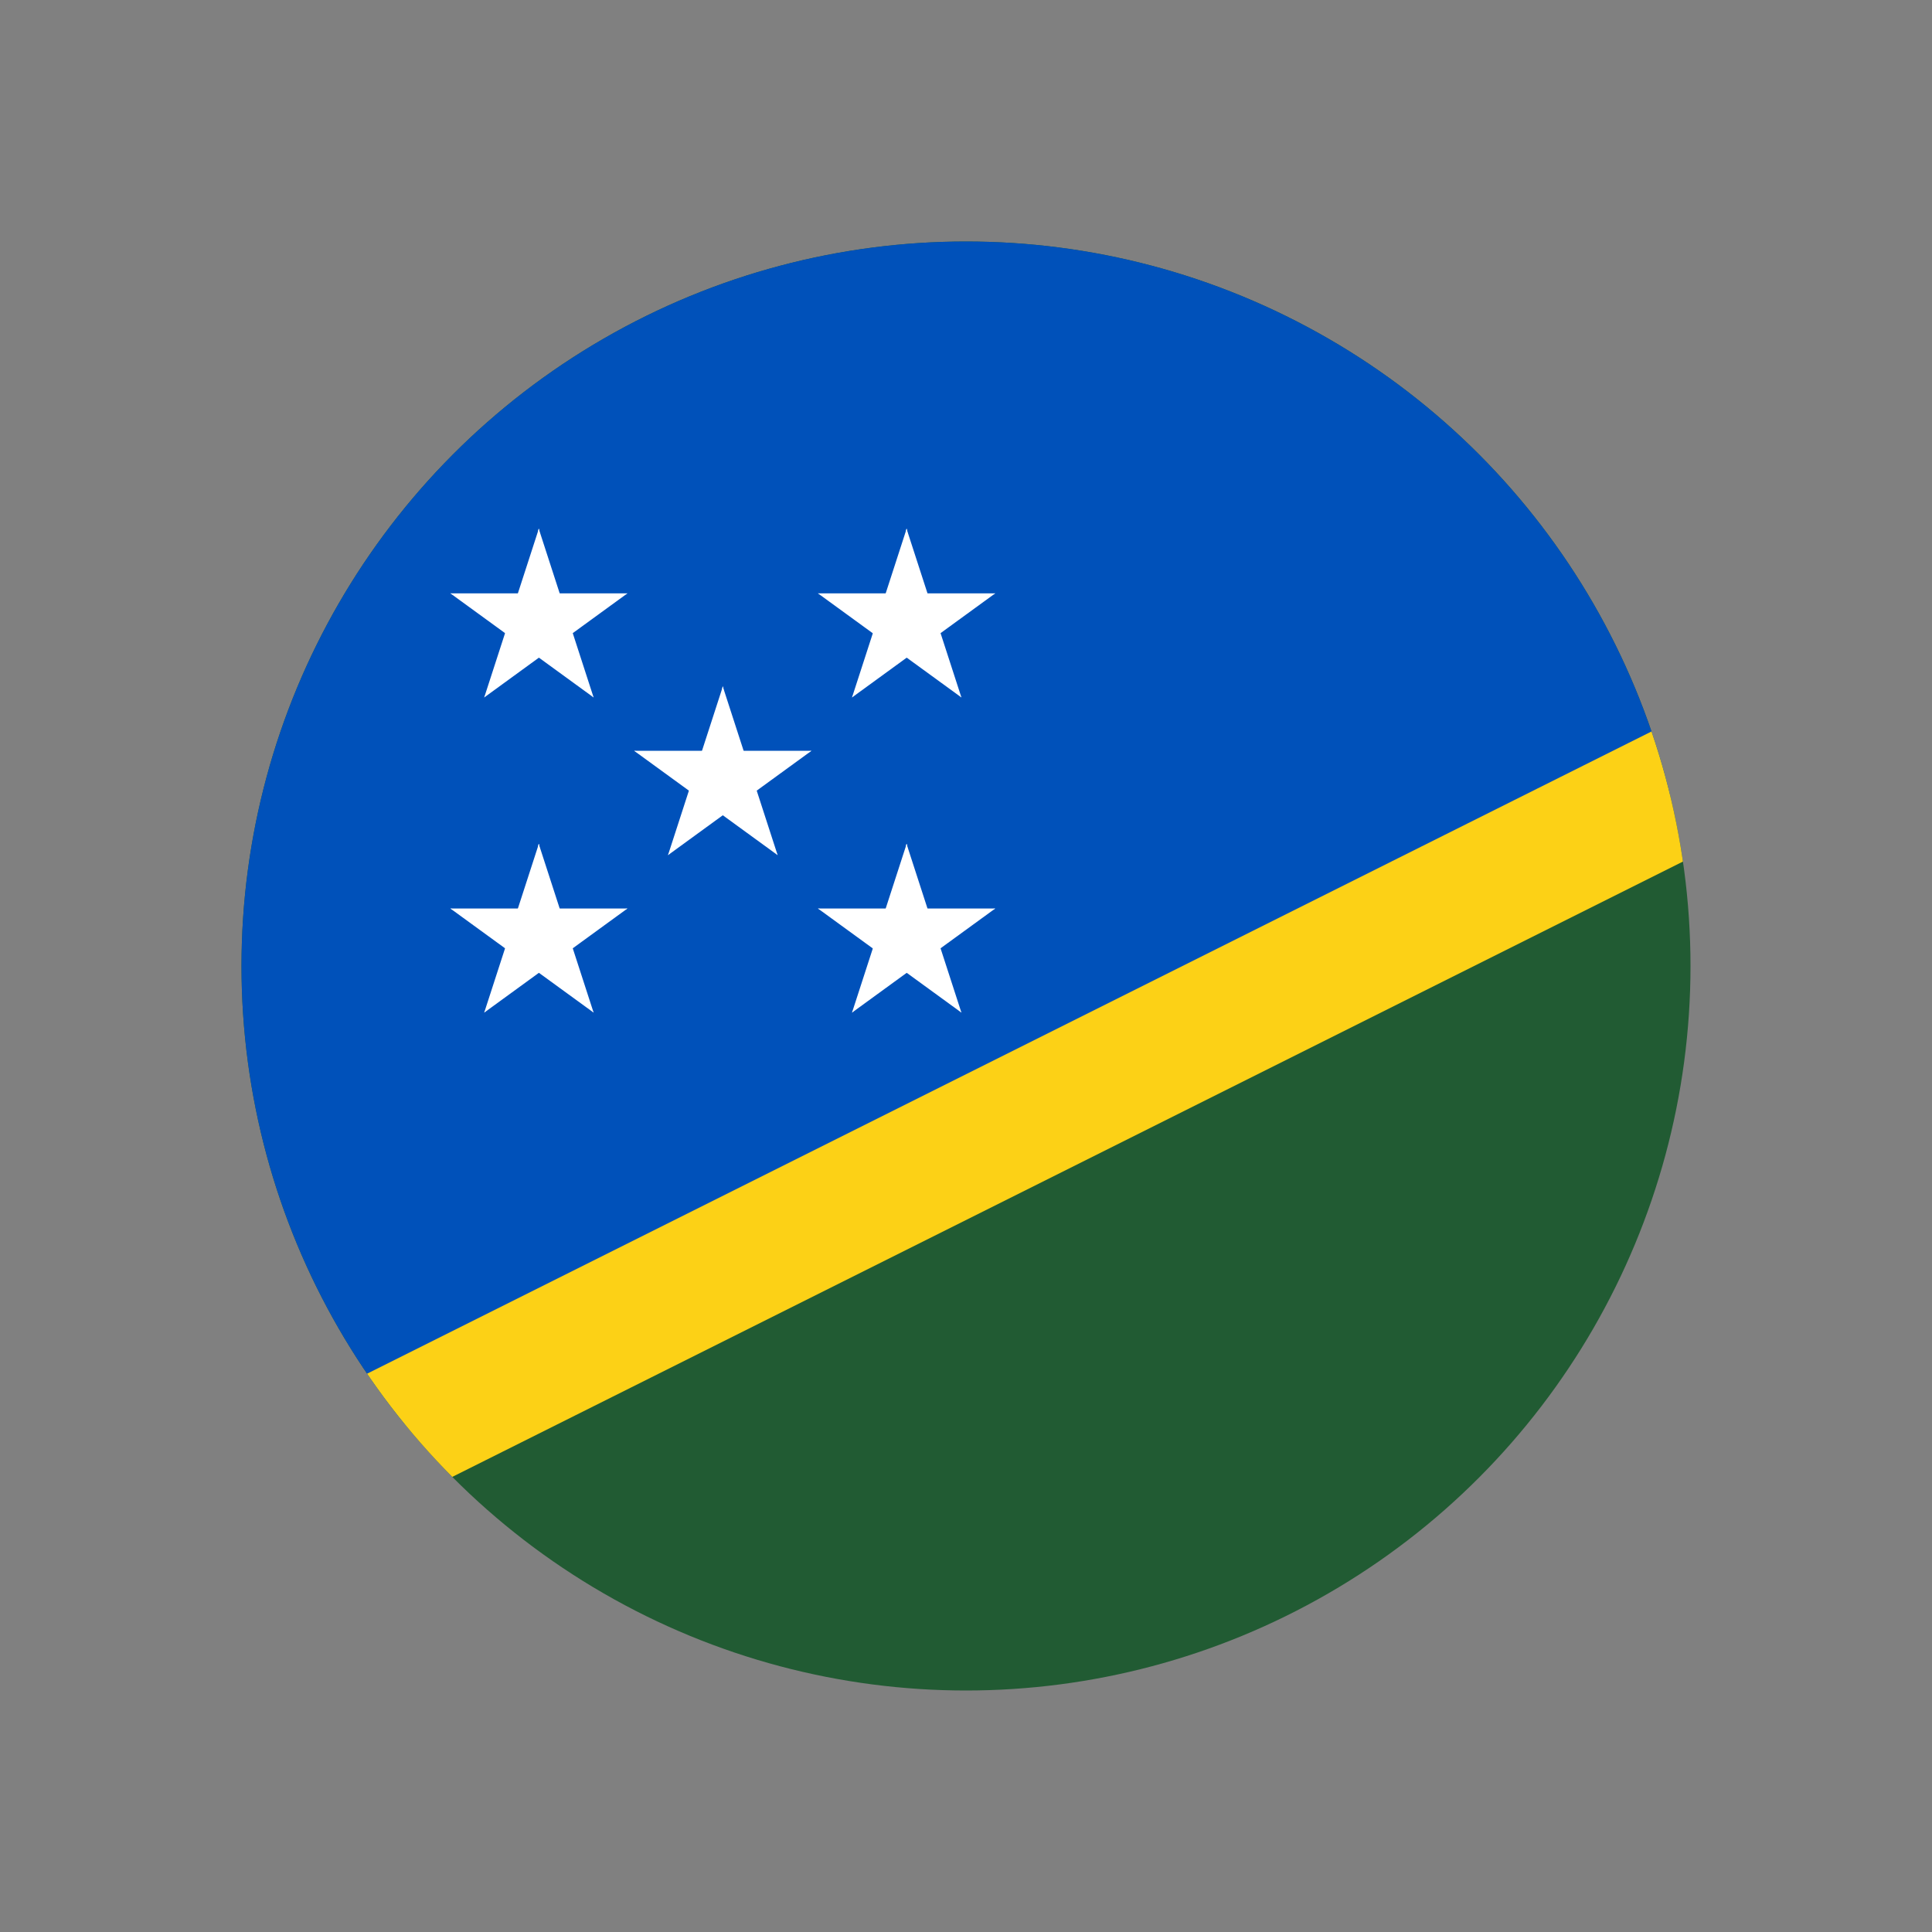 <svg viewBox="0 0 800 800" version="1.1" xmlns:xlink="http://www.w3.org/1999/xlink" xmlns="http://www.w3.org/2000/svg" id="Layer_1">
  
  <rect x="0" y="0" width="800" height="800" fill="#808080" stroke="none"/>
  
  <defs>
    <style>
      .st0 {
        fill: none;
      }

      .st1 {
        fill: #215b33;
      }

      .st2 {
        clip-path: url(#clippath-1);
      }

      .st3 {
        fill: #fff;
      }

      .st4 {
        stroke: #fcd116;
        stroke-miterlimit: 24;
        stroke-width: 54px;
      }

      .st5 {
        fill: #0051ba;
      }

      .st6 {
        clip-path: url(#clippath);
      }
    </style>
    <clipPath id="clippath">
      <circle r="300" cy="400" cx="400" class="st0"></circle>
    </clipPath>
    <clipPath id="clippath-1">
      <rect height="600" width="1200" y="100" x="-50" class="st0"></rect>
    </clipPath>
  </defs>
  <g class="st6">
    <g>
      <path d="M-50,100h1200v600H-50V100Z" class="st1"></path>
      <path d="M-50,700V100h1200" class="st5"></path>
      <g class="st2">
        <path d="M1150,100L-50,700" class="st4"></path>
      </g>
      <g id="d">
        <g id="c">
          <path d="M299.3,284.3l-11.9,36.7,18.4,6-6.4-42.7h-.1Z" class="st3" id="b"></path>
          <path d="M299.3,284.3l11.9,36.7-18.4,6,6.4-42.7h.1Z" class="st3" id="b1"></path>
        </g>
        <g id="c1">
          <path d="M336,310.9h-38.6v19.3l38.6-19.3Z" class="st3" id="b2"></path>
          <path d="M336,310.9l-31.2,22.7-11.4-15.6,42.6-7.1h0Z" class="st3" id="b3"></path>
        </g>
        <g id="c2">
          <path d="M262.6,310.9l31.2,22.7,11.4-15.6-42.6-7.1h0Z" class="st3" id="b4"></path>
          <path d="M262.6,310.9h38.6v19.3l-38.6-19.3Z" class="st3" id="b5"></path>
        </g>
        <g id="c3">
          <path d="M322,354.1l-11.9-36.7-18.4,6,30.3,30.7Z" class="st3" id="b6"></path>
          <path d="M322,354.1l-31.2-22.7,11.3-15.6,19.9,38.3Z" class="st3" id="b7"></path>
        </g>
        <g id="c4">
          <path d="M276.6,354.1l31.2-22.7-11.3-15.6-19.9,38.3h0Z" class="st3" id="b8"></path>
          <path d="M276.6,354.1l11.9-36.7,18.4,6-30.3,30.7Z" class="st3" id="b9"></path>
        </g>
      </g>
      <g id="d1">
        <g id="c5">
          <path d="M375.4,219l-11.9,36.7,18.4,6-6.4-42.7h0Z" class="st3" id="b10"></path>
          <path d="M375.4,219l11.9,36.7-18.4,6,6.4-42.7h0Z" class="st3" id="b11"></path>
        </g>
        <g id="c6">
          <path d="M412.1,245.7h-38.6v19.3l38.6-19.3Z" class="st3" id="b12"></path>
          <path d="M412.1,245.7l-31.2,22.7-11.4-15.6,42.6-7.1h0Z" class="st3" id="b13"></path>
        </g>
        <g id="c7">
          <path d="M338.7,245.7l31.2,22.7,11.4-15.6-42.6-7.1h0Z" class="st3" id="b14"></path>
          <path d="M338.7,245.7h38.6v19.3l-38.6-19.3Z" class="st3" id="b15"></path>
        </g>
        <g id="c8">
          <path d="M398.1,288.8l-11.9-36.7-18.4,6,30.3,30.7h0Z" class="st3" id="b16"></path>
          <path d="M398.1,288.8l-31.2-22.7,11.3-15.6,19.9,38.3Z" class="st3" id="b17"></path>
        </g>
        <g id="c9">
          <path d="M352.8,288.8l31.2-22.7-11.3-15.6-19.9,38.3Z" class="st3" id="b18"></path>
          <path d="M352.8,288.8l11.9-36.7,18.4,6-30.3,30.7h0Z" class="st3" id="b19"></path>
        </g>
      </g>
      <g id="d2">
        <g id="c10">
          <path d="M375.4,349.5l-11.9,36.7,18.4,6-6.4-42.7h0Z" class="st3" id="b20"></path>
          <path d="M375.4,349.5l11.9,36.7-18.4,6,6.4-42.7h0Z" class="st3" id="b21"></path>
        </g>
        <g id="c11">
          <path d="M412.1,376.2h-38.6v19.3l38.6-19.3Z" class="st3" id="b22"></path>
          <path d="M412.1,376.2l-31.2,22.7-11.4-15.6,42.6-7.1h0Z" class="st3" id="b23"></path>
        </g>
        <g id="c12">
          <path d="M338.7,376.2l31.2,22.7,11.4-15.6-42.6-7.1h0Z" class="st3" id="b24"></path>
          <path d="M338.7,376.2h38.6v19.3l-38.6-19.3Z" class="st3" id="b25"></path>
        </g>
        <g id="c13">
          <path d="M398.1,419.3l-11.9-36.7-18.4,6,30.3,30.7h0Z" class="st3" id="b26"></path>
          <path d="M398.1,419.3l-31.2-22.7,11.3-15.6,19.9,38.3h0Z" class="st3" id="b27"></path>
        </g>
        <g id="c14">
          <path d="M352.8,419.3l31.2-22.7-11.3-15.6-19.9,38.3h0Z" class="st3" id="b28"></path>
          <path d="M352.8,419.3l11.9-36.7,18.4,6-30.3,30.7h0Z" class="st3" id="b29"></path>
        </g>
      </g>
      <g id="d3">
        <g id="c15">
          <path d="M223.1,349.5l-11.9,36.7,18.4,6-6.4-42.7h-.1Z" class="st3" id="b30"></path>
          <path d="M223.1,349.5l11.9,36.7-18.4,6,6.4-42.7h.1Z" class="st3" id="b31"></path>
        </g>
        <g id="c16">
          <path d="M259.8,376.2h-38.6v19.3l38.6-19.3Z" class="st3" id="b32"></path>
          <path d="M259.8,376.2l-31.2,22.7-11.4-15.6,42.6-7.1Z" class="st3" id="b33"></path>
        </g>
        <g id="c17">
          <path d="M186.5,376.2l31.2,22.7,11.4-15.6-42.6-7.1Z" class="st3" id="b34"></path>
          <path d="M186.5,376.2h38.6v19.3l-38.6-19.3Z" class="st3" id="b35"></path>
        </g>
        <g id="c18">
          <path d="M245.8,419.3l-11.9-36.7-18.4,6,30.3,30.7Z" class="st3" id="b36"></path>
          <path d="M245.8,419.3l-31.2-22.7,11.3-15.6,19.9,38.3h0Z" class="st3" id="b37"></path>
        </g>
        <g id="c19">
          <path d="M200.5,419.3l31.2-22.7-11.3-15.6-19.9,38.3h0Z" class="st3" id="b38"></path>
          <path d="M200.5,419.3l11.9-36.7,18.4,6-30.3,30.7Z" class="st3" id="b39"></path>
        </g>
      </g>
      <g id="d4">
        <g id="c20">
          <path d="M223.1,219l-11.9,36.7,18.4,6-6.4-42.7h-.1Z" class="st3" id="b40"></path>
          <path d="M223.1,219l11.9,36.7-18.4,6,6.4-42.7h.1Z" class="st3" id="b41"></path>
        </g>
        <g id="c21">
          <path d="M259.8,245.7h-38.6v19.3l38.6-19.3Z" class="st3" id="b42"></path>
          <path d="M259.8,245.7l-31.2,22.7-11.4-15.6,42.6-7.1h0Z" class="st3" id="b43"></path>
        </g>
        <g id="c22">
          <path d="M186.5,245.7l31.2,22.7,11.4-15.6-42.6-7.1h0Z" class="st3" id="b44"></path>
          <path d="M186.5,245.7h38.6v19.3l-38.6-19.3Z" class="st3" id="b45"></path>
        </g>
        <g id="c23">
          <path d="M245.8,288.8l-11.9-36.7-18.4,6,30.3,30.7Z" class="st3" id="b46"></path>
          <path d="M245.8,288.8l-31.2-22.7,11.3-15.6,19.9,38.3h0Z" class="st3" id="b47"></path>
        </g>
        <g id="c24">
          <path d="M200.5,288.8l31.2-22.7-11.3-15.6-19.9,38.3h0Z" class="st3" id="b48"></path>
          <path d="M200.5,288.8l11.9-36.7,18.4,6-30.3,30.7Z" class="st3" id="b49"></path>
        </g>
      </g>
    </g>
  </g>
</svg>